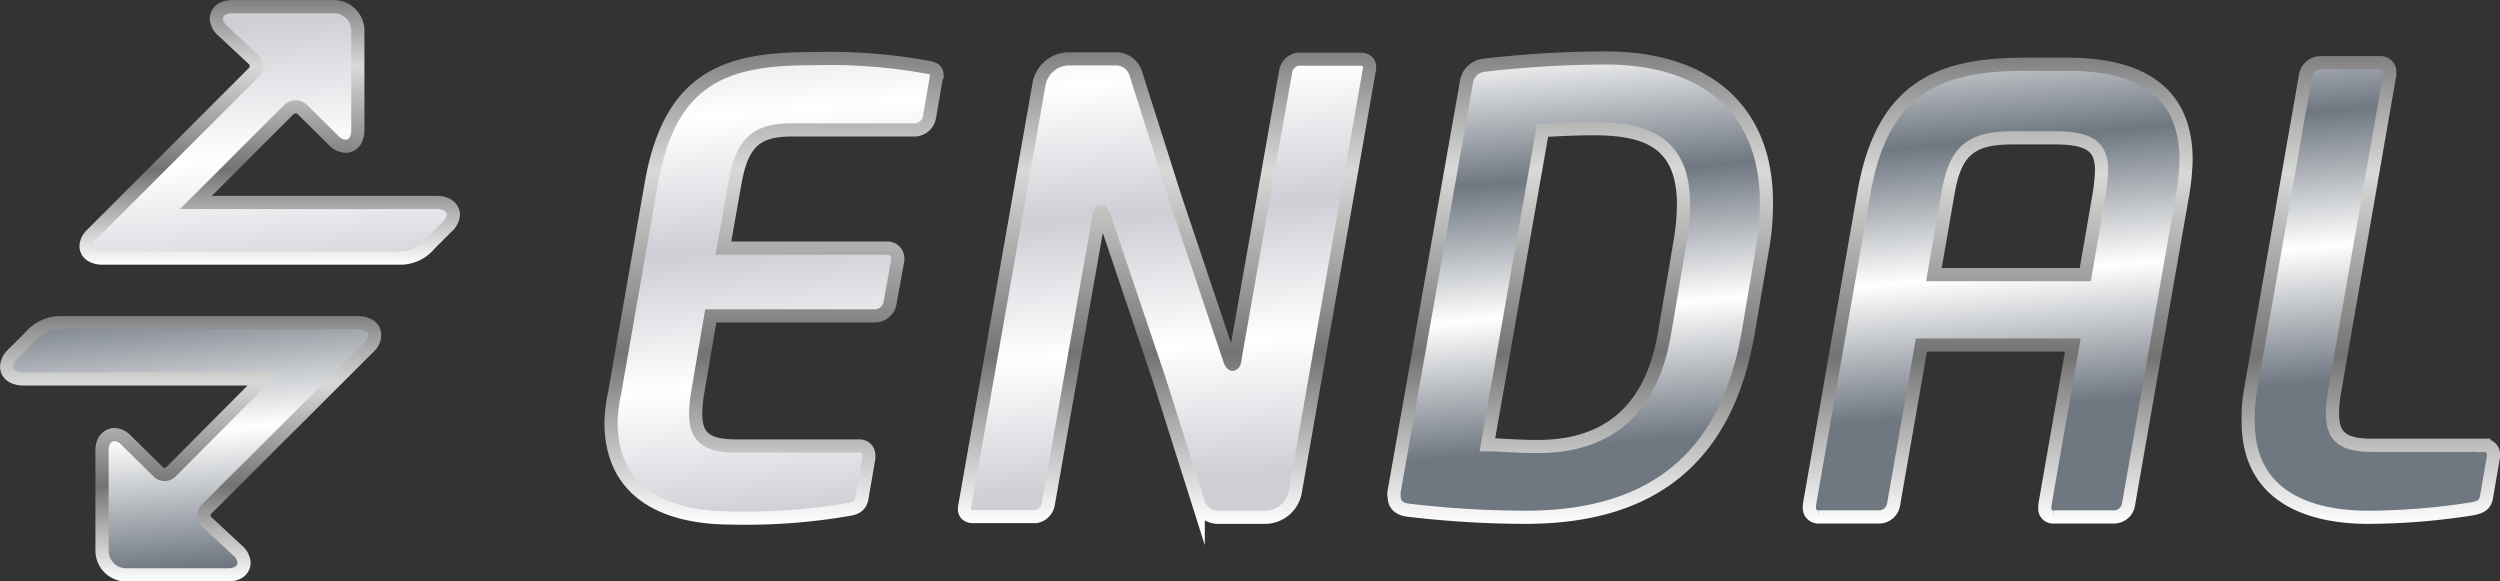 <svg xmlns="http://www.w3.org/2000/svg" xmlns:xlink="http://www.w3.org/1999/xlink" viewBox="0 0 142.38 33.11"><rect x="0" y="0" width="142.38" height="33.11" fill="#333333" stroke="none"/><defs><style>.cls-1,.cls-2,.cls-3,.cls-4,.cls-5,.cls-6,.cls-7{stroke-miterlimit:10;stroke-width:0.75px;}.cls-1{fill:url(#linear-gradient);stroke:url(#linear-gradient-2);}.cls-2{fill:url(#linear-gradient-3);stroke:url(#linear-gradient-4);}.cls-3{fill:url(#linear-gradient-5);stroke:url(#linear-gradient-6);}.cls-4{fill:url(#linear-gradient-7);stroke:url(#linear-gradient-8);}.cls-5{fill:url(#linear-gradient-9);stroke:url(#linear-gradient-10);}.cls-6{fill:url(#linear-gradient-11);stroke:url(#linear-gradient-12);}.cls-7{fill:url(#linear-gradient-13);stroke:url(#linear-gradient-14);}</style><linearGradient id="linear-gradient" x1="14.33" y1="1.23" x2="16.98" y2="31.78" gradientUnits="userSpaceOnUse"><stop offset="0" stop-color="#cdcfd5"/><stop offset="0.25" stop-color="#fff"/><stop offset="0.5" stop-color="#cdcfd5"/><stop offset="0.75" stop-color="#fff"/><stop offset="1" stop-color="#cdcfd5"/></linearGradient><linearGradient id="linear-gradient-2" x1="15.36" y1="15.1" x2="15.36" gradientUnits="userSpaceOnUse"><stop offset="0" stop-color="#fff"/><stop offset="0.36" stop-color="#737373"/><stop offset="0.75" stop-color="#d9d9d8"/><stop offset="1" stop-color="#818182"/></linearGradient><linearGradient id="linear-gradient-3" x1="9.24" y1="1.67" x2="11.9" y2="32.22" gradientUnits="userSpaceOnUse"><stop offset="0" stop-color="#6f7781"/><stop offset="0.25" stop-color="#fff"/><stop offset="0.5" stop-color="#6f7781"/><stop offset="0.75" stop-color="#fff"/><stop offset="1" stop-color="#6f7781"/></linearGradient><linearGradient id="linear-gradient-4" x1="10.83" y1="33.11" x2="10.83" y2="18.01" xlink:href="#linear-gradient-2"/><linearGradient id="linear-gradient-5" x1="64.74" y1="-3.16" x2="67.4" y2="27.4" xlink:href="#linear-gradient"/><linearGradient id="linear-gradient-6" x1="66.44" y1="29.84" x2="66.44" y2="2.98" xlink:href="#linear-gradient-2"/><linearGradient id="linear-gradient-7" x1="42.73" y1="-1.24" x2="45.39" y2="29.31" xlink:href="#linear-gradient"/><linearGradient id="linear-gradient-8" x1="44.08" y1="29.84" x2="44.08" y2="2.92" xlink:href="#linear-gradient-2"/><linearGradient id="linear-gradient-9" x1="87.86" y1="-5.17" x2="90.52" y2="25.39" xlink:href="#linear-gradient-3"/><linearGradient id="linear-gradient-10" x1="90.02" y1="29.84" x2="90.02" y2="2.92" xlink:href="#linear-gradient-2"/><linearGradient id="linear-gradient-11" x1="111.5" y1="-7.22" x2="114.16" y2="23.33" xlink:href="#linear-gradient-3"/><linearGradient id="linear-gradient-12" x1="113.77" y1="29.84" x2="113.77" y2="3.3" xlink:href="#linear-gradient-2"/><linearGradient id="linear-gradient-13" x1="132.06" y1="-9.01" x2="134.72" y2="21.54" xlink:href="#linear-gradient-3"/><linearGradient id="linear-gradient-14" x1="135.03" y1="29.84" x2="135.03" y2="3.2" xlink:href="#linear-gradient-2"/></defs><g id="Layer_2" data-name="Layer 2"><g id="Layer_1-2" data-name="Layer 1"><path class="cls-1" d="M24.91,11.53H11.16l5.28-5.28a.55.55,0,0,1,.4-.16.54.54,0,0,1,.39.16L19,8a1,1,0,0,0,.68.33c.53,0,.7-.53.7-.91V1.75A1.37,1.37,0,0,0,19,.38H13.23c-.37,0-.88.14-.91.68a1,1,0,0,0,.36.69l1.75,1.63a.5.5,0,0,1,.17.38.55.55,0,0,1-.15.37L5.24,13.34A1,1,0,0,0,4.9,14c0,.53.54.7.92.7H22.9a2.19,2.19,0,0,0,1.58-.8l1-1a1,1,0,0,0,.34-.68C25.8,11.71,25.28,11.53,24.91,11.53Z"/><path class="cls-2" d="M21,19.78a1,1,0,0,0,.34-.69c0-.53-.54-.71-.91-.71H3.31a2.3,2.3,0,0,0-1.6.81l-1,1a1,1,0,0,0-.33.69c0,.52.53.7.91.7H15L9.75,26.86a.53.53,0,0,1-.39.16A.51.51,0,0,1,9,26.86L7.2,25.09a1,1,0,0,0-.68-.34.68.68,0,0,0-.57.33,1.1,1.1,0,0,0-.14.59v5.69a1.38,1.38,0,0,0,1.38,1.38H13c.36,0,.88-.15.9-.69a1,1,0,0,0-.36-.69l-1.75-1.63a.52.52,0,0,1-.17-.38.49.49,0,0,1,.15-.36Z"/><path class="cls-3" d="M77.46,3.37H73.92a.85.85,0,0,0-.7.71L70.34,20.4c0,.25-.11.35-.14.35s-.11-.1-.15-.21l-3.12-9.28L64.69,4.2a1.18,1.18,0,0,0-1.16-.85h-2.7a1.75,1.75,0,0,0-1.65,1.41L54.93,28.91V29c0,.28.21.42.49.42H59a.86.86,0,0,0,.7-.7l2.88-16.33c0-.24.1-.35.14-.35s.1.11.14.21L66,21.55l2.24,7.07a1.19,1.19,0,0,0,1.16.84h2.71a1.76,1.76,0,0,0,1.65-1.4L78,3.9V3.79C78,3.51,77.75,3.37,77.46,3.37Z"/><path class="cls-4" d="M53.31,4.5l-.38,2.21a.88.88,0,0,1-.83.69h-7c-2,0-2.83.69-3.24,3l-.66,3.73h9.34a.58.58,0,0,1,.59.58v.11l-.45,2.48a.88.88,0,0,1-.83.69H40.48l-.76,4.45a7.31,7.31,0,0,0-.1,1.13c0,1.38.69,1.83,2.31,1.83h7a.52.52,0,0,1,.55.55v.14l-.38,2.21c-.07.48-.31.65-.82.72a34.15,34.15,0,0,1-6.62.48c-3.9,0-6.86-1.51-6.86-5.44A8.45,8.45,0,0,1,35,22.4l2.1-12c1.1-6.2,4.48-7.06,9.2-7.06a31.38,31.38,0,0,1,6.48.48c.42.07.59.17.59.48C53.34,4.33,53.31,4.4,53.31,4.5Z"/><path class="cls-5" d="M100.43,13.85l-.86,5.06C98.36,26,94.19,29.46,86.88,29.46a57.11,57.11,0,0,1-6.72-.41c-.48-.07-.76-.31-.76-.79a.66.66,0,0,1,0-.28l4.1-23.2a1.15,1.15,0,0,1,1.07-1.07,61.12,61.12,0,0,1,6.86-.41c5.86,0,9.17,3.06,9.17,8.2A14.22,14.22,0,0,1,100.43,13.85ZM90.78,7.33c-1.28,0-2.21.07-2.93.1l-3.14,17.9c.72,0,1.59.1,2.86.1,3.45,0,6.42-1.55,7.24-6.52l.86-5.06a13.36,13.36,0,0,0,.21-2.18C95.88,8.16,93.85,7.33,90.78,7.33Z"/><path class="cls-6" d="M124.32,11l-3.1,17.75a.84.84,0,0,1-.79.69h-3.49a.46.46,0,0,1-.48-.51v-.18l1.59-9.1h-8.62l-1.59,9.1a.84.84,0,0,1-.79.69h-3.48a.5.5,0,0,1-.52-.55v-.14L106.15,11c1.07-6.17,4.45-7.34,9.21-7.34h2.38c4.14,0,6.76,1.55,6.76,5.44A13.46,13.46,0,0,1,124.32,11ZM117,7.85h-2.38c-2.41,0-3.27.76-3.68,3.17l-.8,4.62h8.62l.8-4.62a11.79,11.79,0,0,0,.13-1.28C119.7,8.33,119,7.85,117,7.85Z"/><path class="cls-7" d="M142,26.05l-.38,2.21c-.07.48-.31.62-.83.72a39,39,0,0,1-5.93.48c-3.07,0-6.82-1-6.82-5.44a9.31,9.31,0,0,1,.1-1.62l3.17-18.14a.88.88,0,0,1,.83-.69h3.41a.52.52,0,0,1,.55.55v.14L132.94,22.4a7.39,7.39,0,0,0-.1,1.17c0,1.34.65,1.79,2.27,1.79h6.35a.52.52,0,0,1,.55.55Z"/></g></g></svg>